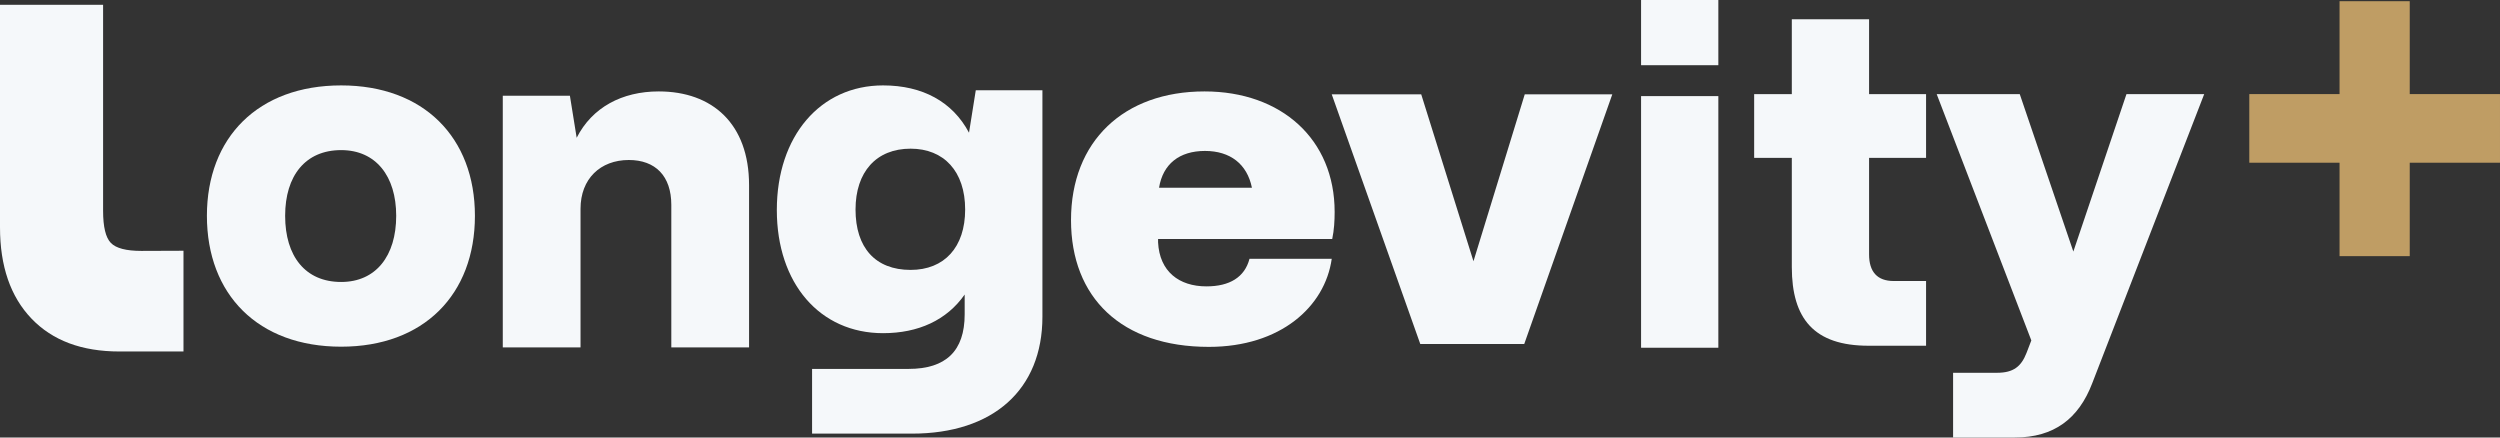 <svg width="160" height="28" viewBox="0 0 160 28" fill="none"
  xmlns="http://www.w3.org/2000/svg">
  <rect x="0" y="0" width="160" height="28" fill="#333333" stroke="none"/>
  <path d="M18.249 13.811C18.249 11.245 19.547 9.607 21.834 9.607C24.059 9.607 25.357 11.277 25.357 13.811C25.357 16.376 24.059 18.046 21.834 18.046C19.547 18.046 18.249 16.408 18.249 13.811ZM13.242 13.811C13.242 18.849 16.518 22.188 21.834 22.188C27.119 22.188 30.395 18.85 30.395 13.811C30.395 8.804 27.119 5.466 21.834 5.466C16.518 5.466 13.242 8.804 13.242 13.811Z" fill="#F5F8FA"/>
  <path d="M32.178 22.233H37.154V13.361C37.154 11.446 38.421 10.24 40.245 10.24C41.944 10.24 42.964 11.26 42.964 13.115V22.233H47.94V11.847C47.94 7.922 45.591 5.851 42.16 5.851C39.812 5.851 37.895 6.871 36.907 8.818L36.474 6.129H32.178V22.233Z" fill="#F5F8FA"/>
  <path d="M54.754 13.41C54.754 10.999 56.083 9.515 58.278 9.515C60.41 9.515 61.77 10.968 61.77 13.41C61.77 15.821 60.441 17.274 58.278 17.274C56.022 17.274 54.754 15.852 54.754 13.41ZM49.717 13.441C49.717 18.139 52.467 21.323 56.516 21.323C58.772 21.323 60.596 20.489 61.739 18.85V20.117C61.739 22.466 60.534 23.61 58.154 23.61H51.973V27.752H58.37C63.562 27.752 66.715 24.939 66.715 20.271V5.775H62.45L62.017 8.494C60.966 6.516 59.05 5.466 56.516 5.466C52.498 5.466 49.717 8.711 49.717 13.441Z" fill="#F5F8FA"/>
  <path d="M123.948 6.023L130.005 21.787L129.696 22.591C129.356 23.456 128.862 23.858 127.811 23.858H124.998V28H128.954C131.458 28 133.034 26.794 133.899 24.538L141.069 6.023H136.094L132.694 16.1L129.264 6.023H123.948V6.023ZM112.266 10.103H114.676V17.089C114.676 20.397 116.098 22.127 119.59 22.127H123.268V17.985H121.198C120.147 17.985 119.621 17.397 119.621 16.285V10.103H123.268V6.023H119.621V1.232H114.676V6.023H112.266V10.103Z" fill="#F5F8FA"/>
  <path d="M68.545 14.087C68.545 19.042 71.765 22.2 77.368 22.2C81.95 22.2 84.798 19.629 85.231 16.564H79.968C79.659 17.74 78.699 18.328 77.213 18.328C75.449 18.328 74.21 17.368 74.117 15.511V15.295H85.262C85.386 14.707 85.417 14.118 85.417 13.56C85.417 8.916 82.012 5.851 77.089 5.851C71.919 5.851 68.545 9.041 68.545 14.087ZM74.179 12.013C74.427 10.496 75.48 9.66 77.12 9.66C78.73 9.66 79.814 10.496 80.123 12.013H74.179ZM85.231 6.037L90.897 22.014H97.552L103.187 6.037H97.584L94.302 16.72L90.958 6.037H85.231Z" fill="#F5F8FA"/>
  <path d="M105.029 4.173H109.974V0H105.029V4.173ZM105.029 22.255H109.974V6.151H105.029V22.255Z" fill="#F5F8FA"/>
  <path d="M143.955 10.414H149.731V16.393H154.223V10.414H159.999V6.022H154.223V0.077H149.731V6.022H143.955V10.414Z" fill="#BF9D64"/>
  <path d="M0 14.547C0 17.039 0.672 18.987 2.015 20.39C3.359 21.794 5.233 22.495 7.639 22.495H11.743V16.048L9.052 16.058C8.077 16.058 7.424 15.888 7.094 15.546C6.763 15.205 6.598 14.52 6.598 13.49V0.308H0V14.547Z" fill="#F5F8FA"/>
</svg>
